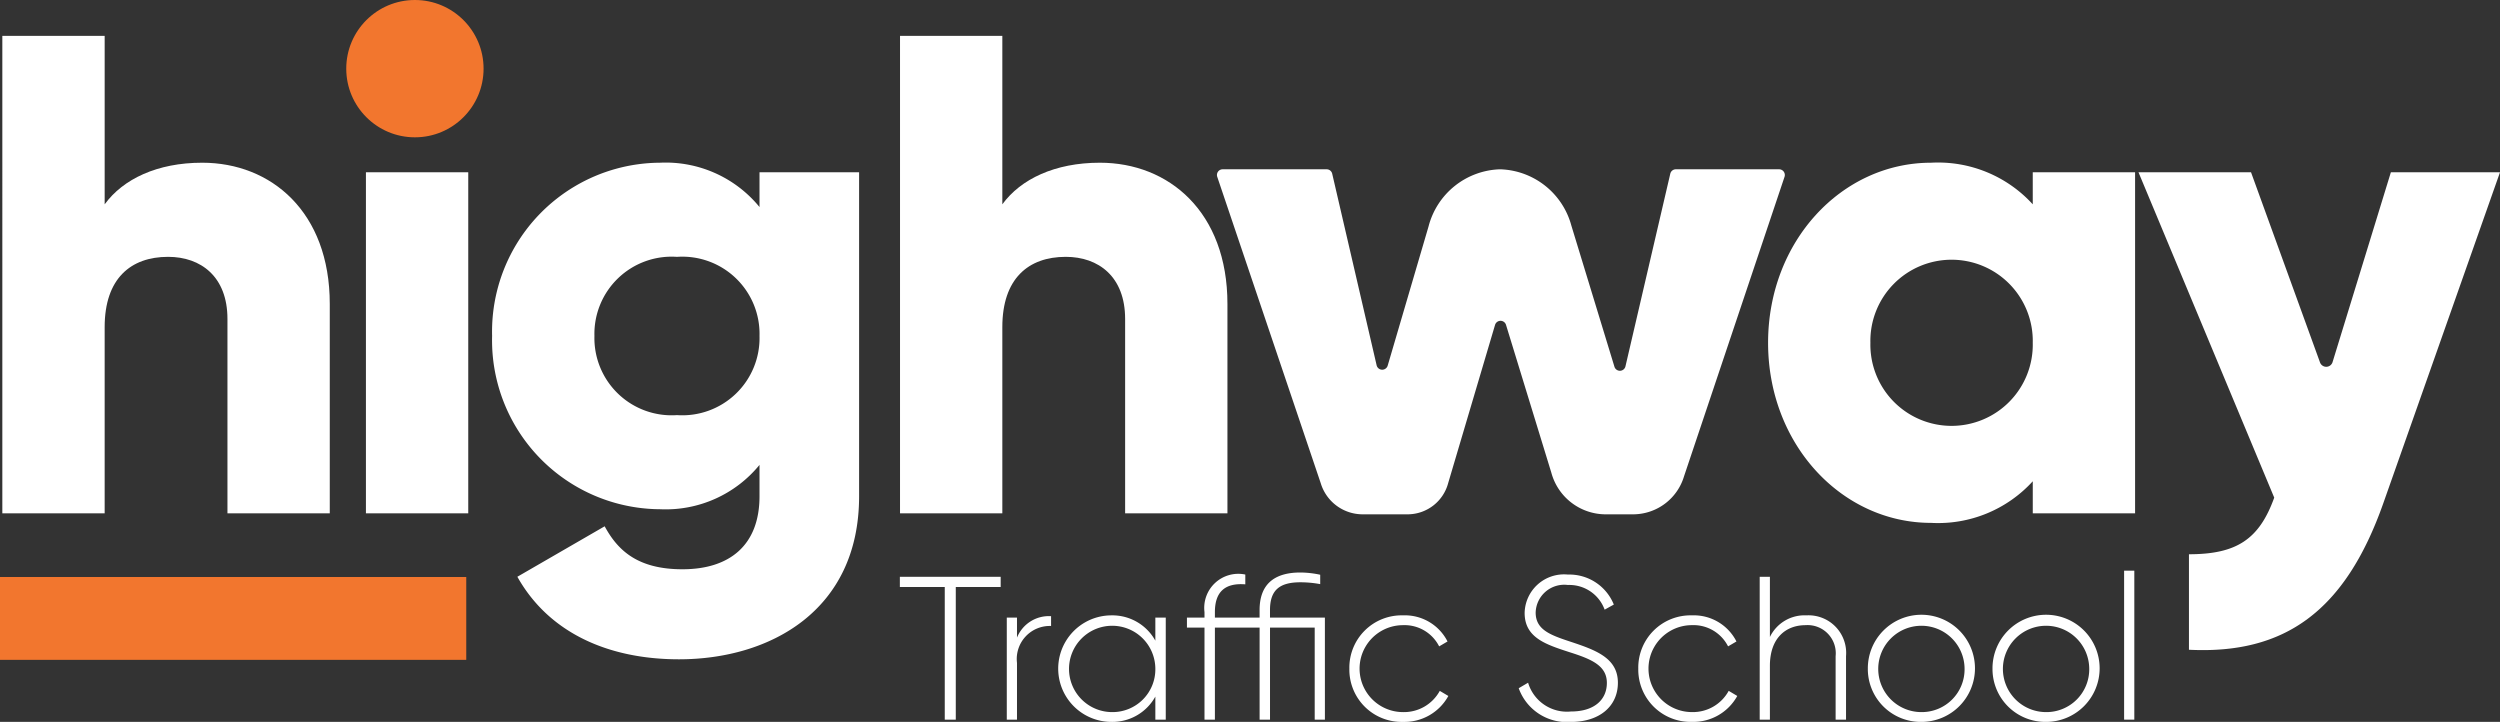 <svg xmlns="http://www.w3.org/2000/svg" viewBox="0 0 173.463 50.089"><rect x="0" y="0" width="173.463" height="50.089" fill="#333333" stroke="none"/><path d="M69.432,40.729H66.317v9.204h-.765V40.729H62.437v-.708h6.995Z" style="fill:#fff"/><path d="M72.929,42.754v.68a2.292,2.292,0,0,0-2.365,2.563v3.937h-.708v-7.08h.708v1.388A2.383,2.383,0,0,1,72.929,42.754Z" style="fill:#fff"/><path d="M80.886,42.853v7.08h-.722v-1.6a3.404,3.404,0,0,1-3.044,1.756,3.696,3.696,0,0,1,0-7.392,3.404,3.404,0,0,1,3.044,1.756v-1.6Zm-.722,3.54a2.995,2.995,0,1,0-2.988,3.016A2.968,2.968,0,0,0,80.164,46.393Z" style="fill:#fff"/><path d="M91.929,49.933h-.708V43.547H88.12v6.386h-.722V43.547H84.296v6.386h-.722V43.547H82.356v-.694h1.218v-.382a2.364,2.364,0,0,1,2.832-2.606v.68c-1.444-.113-2.11.552-2.11,1.926v.382h3.101v-.524c0-1.742.963-2.606,2.832-2.606a6.701,6.701,0,0,1,1.374.156v.651a7.511,7.511,0,0,0-1.374-.128c-1.458,0-2.11.552-2.11,1.926v.524h3.809Z" style="fill:#fff"/><path d="M93.626,46.393A3.626,3.626,0,0,1,97.35,42.697a3.315,3.315,0,0,1,3.087,1.812l-.581.34A2.691,2.691,0,0,0,97.35,43.377a3.016,3.016,0,0,0,0,6.032,2.828,2.828,0,0,0,2.549-1.473l.595.354A3.479,3.479,0,0,1,97.35,50.089,3.626,3.626,0,0,1,93.626,46.393Z" style="fill:#fff"/><path d="M105.376,47.752l.651-.382a2.813,2.813,0,0,0,2.974,1.997c1.657,0,2.492-.85,2.492-1.982,0-1.19-1.048-1.643-2.563-2.124-1.657-.538-3.143-1.005-3.143-2.733a2.733,2.733,0,0,1,3.002-2.662,3.328,3.328,0,0,1,3.186,2.082l-.637.354a2.606,2.606,0,0,0-2.549-1.713,1.984,1.984,0,0,0-2.237,1.912c0,1.19,1.005,1.558,2.421,2.025,1.756.581,3.285,1.133,3.285,2.846,0,1.643-1.288,2.719-3.257,2.719A3.549,3.549,0,0,1,105.376,47.752Z" style="fill:#fff"/><path d="M113.673,46.393a3.626,3.626,0,0,1,3.724-3.696,3.315,3.315,0,0,1,3.087,1.812l-.581.34a2.691,2.691,0,0,0-2.506-1.473,3.016,3.016,0,0,0,0,6.032,2.828,2.828,0,0,0,2.549-1.473l.595.354a3.479,3.479,0,0,1-3.144,1.798A3.626,3.626,0,0,1,113.673,46.393Z" style="fill:#fff"/><path d="M128.087,45.529v4.404h-.722V45.529a1.954,1.954,0,0,0-2.082-2.152c-1.388,0-2.478.906-2.478,2.818v3.738h-.708V40.021h.708V44.198a2.667,2.667,0,0,1,2.535-1.501A2.61,2.61,0,0,1,128.087,45.529Z" style="fill:#fff"/><path d="M129.6,46.393a3.717,3.717,0,1,1,3.724,3.696A3.669,3.669,0,0,1,129.6,46.393Zm6.712,0a2.995,2.995,0,1,0-2.988,3.016A2.968,2.968,0,0,0,136.312,46.393Z" style="fill:#fff"/><path d="M138.25,46.393a3.717,3.717,0,1,1,3.724,3.696A3.669,3.669,0,0,1,138.25,46.393Zm6.712,0a2.995,2.995,0,1,0-2.988,3.016A2.968,2.968,0,0,0,144.962,46.393Z" style="fill:#fff"/><path d="M147.382,39.596h.708V49.933h-.708Z" style="fill:#fff"/><circle cx="28.789" cy="4.764" r="4.764" style="fill:#f2762e"/><path d="M84.835,11.746h7.214a.396.396,0,0,1,.386.307l3.083,13.294a.397.397,0,0,0,.767.022l2.834-9.653a5.289,5.289,0,0,1,4.964-3.969h0a5.281,5.281,0,0,1,4.946,3.906l2.989,9.792a.396.396,0,0,0,.765-.026l3.11-13.366a.396.396,0,0,1,.386-.307h7.165a.397.397,0,0,1,.376.523l-6.975,20.786a3.693,3.693,0,0,1-3.435,2.63H111.3a3.91,3.91,0,0,1-3.66-2.887l-3.146-10.26a.397.397,0,0,0-.759.004l-3.249,10.963a2.915,2.915,0,0,1-2.735,2.18H94.464A3.037,3.037,0,0,1,91.64,33.528L84.459,12.27A.397.397,0,0,1,84.835,11.746Z" style="fill:#fff"/><rect y="40.035" width="32.351" height="5.749" style="fill:#f2762e"/><path d="M22.881,21.087v14.53H15.782V22.128c0-2.935-1.846-4.307-4.118-4.307-2.603,0-4.402,1.515-4.402,4.875V35.617h-7.1V2.487h7.1v11.69C8.54,12.426,10.907,11.29,14.03,11.29,18.811,11.29,22.881,14.698,22.881,21.087Z" style="fill:#fff"/><path d="M25.39,11.953h7.1V35.617h-7.1Z" style="fill:#fff"/><path d="M59.609,11.953V34.434c0,7.952-6.2,11.312-12.495,11.312-4.922,0-9.04-1.846-11.217-5.727l6.058-3.502c.899,1.657,2.272,2.982,5.396,2.982,3.313,0,5.348-1.704,5.348-5.065V32.257a8.407,8.407,0,0,1-6.91,3.076A11.719,11.719,0,0,1,34.145,23.311,11.719,11.719,0,0,1,45.789,11.29a8.407,8.407,0,0,1,6.91,3.076V11.953Zm-6.91,11.359a5.357,5.357,0,0,0-5.727-5.49,5.357,5.357,0,0,0-5.727,5.49,5.358,5.358,0,0,0,5.727,5.491A5.358,5.358,0,0,0,52.699,23.311Z" style="fill:#fff"/><path d="M85.166,21.087v14.53H78.067V22.128c0-2.935-1.846-4.307-4.118-4.307-2.603,0-4.402,1.515-4.402,4.875V35.617H62.448V2.487h7.099v11.69c1.278-1.751,3.644-2.887,6.768-2.887C81.096,11.29,85.166,14.698,85.166,21.087Z" style="fill:#fff"/><path d="M148.143,11.953V35.617h-7.099V33.393A8.889,8.889,0,0,1,133.991,36.28c-6.2,0-11.312-5.443-11.312-12.495s5.112-12.495,11.312-12.495a8.89,8.89,0,0,1,7.052,2.887V11.953ZM141.043,23.785a5.634,5.634,0,1,0-11.265,0,5.634,5.634,0,1,0,11.265,0Z" style="fill:#fff"/><path d="M173.463,11.953,165.37,34.907c-2.651,7.525-6.863,10.507-13.489,10.176V38.457c3.313,0,4.875-1.041,5.917-3.928l-9.419-22.576h7.809l4.787,13.195a.459.459,0,0,0,.87-.022l4.046-13.173Z" style="fill:#fff"/></svg>